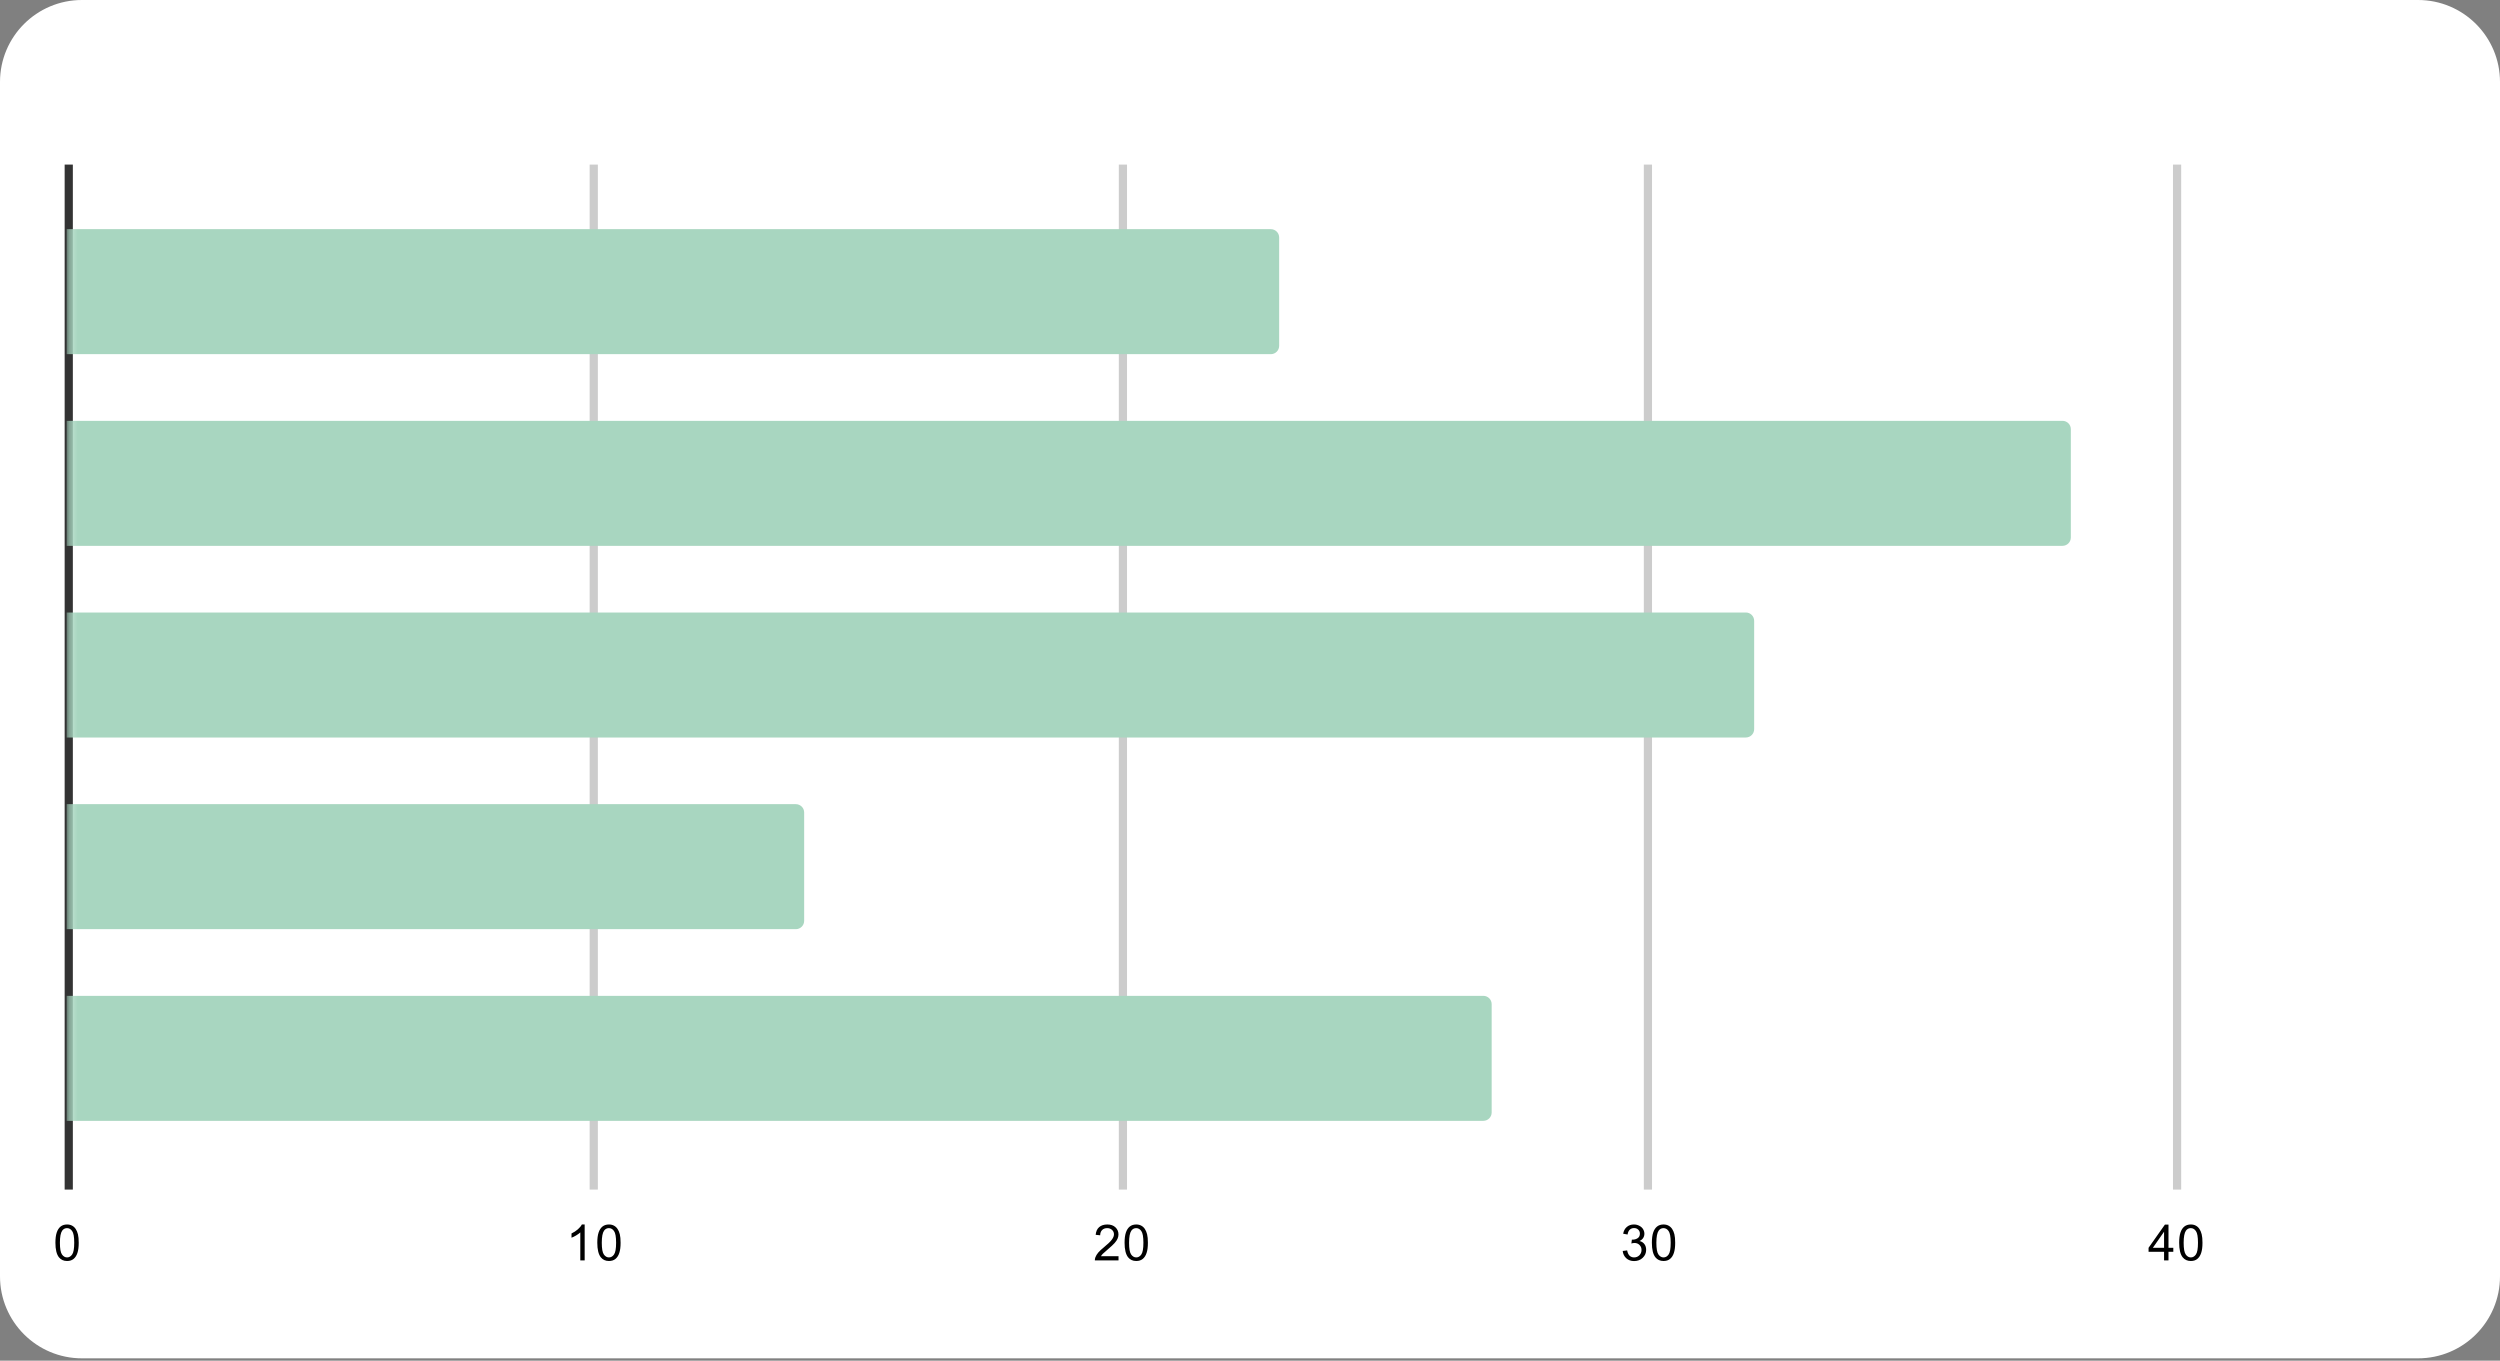 <?xml version="1.0" encoding="UTF-8"?> <svg xmlns="http://www.w3.org/2000/svg" width="305" height="166" viewBox="0 0 305 166" fill="none"><rect x="0" y="0" width="305" height="166" fill="#808080" stroke="none"/><path d="M0 10C0 4.477 4.477 0 10 0H295C300.523 0 305 4.477 305 10V155.717C305 161.24 300.523 165.717 295 165.717H10C4.477 165.717 0 161.24 0 155.717V10Z" fill="white"></path><path d="M8.387 20.079V145.129" stroke="#333333" stroke-miterlimit="10"></path><path d="M72.438 20.079V145.129" stroke="#CCCCCC" stroke-miterlimit="10"></path><path d="M136.996 20.079V145.129" stroke="#CCCCCC" stroke-miterlimit="10"></path><path d="M201.046 20.079V145.129" stroke="#CCCCCC" stroke-miterlimit="10"></path><path d="M265.604 20.079V145.129" stroke="#CCCCCC" stroke-miterlimit="10"></path><mask id="mask0_23_1433" style="mask-type:luminance" maskUnits="userSpaceOnUse" x="8" y="19" width="258" height="127"><path d="M8.286 19.91H265.604V145.129H8.286V19.91Z" fill="white"></path></mask><g mask="url(#mask0_23_1433)"><path d="M8.133 43.208V27.958H155.042C155.603 27.958 156.058 28.413 156.058 28.975V42.192C156.058 42.753 155.603 43.208 155.042 43.208H8.133Z" fill="#A8D6C0"></path></g><mask id="mask1_23_1433" style="mask-type:luminance" maskUnits="userSpaceOnUse" x="8" y="19" width="258" height="127"><path d="M8.286 19.91H265.604V145.129H8.286V19.91Z" fill="white"></path></mask><g mask="url(#mask1_23_1433)"><path d="M8.133 66.592V51.342H251.625C252.186 51.342 252.642 51.797 252.642 52.358V65.575C252.642 66.136 252.186 66.592 251.625 66.592H8.133Z" fill="#A8D6C0"></path></g><mask id="mask2_23_1433" style="mask-type:luminance" maskUnits="userSpaceOnUse" x="8" y="19" width="258" height="127"><path d="M8.286 19.91H265.604V145.129H8.286V19.91Z" fill="white"></path></mask><g mask="url(#mask2_23_1433)"><path d="M8.133 89.975V74.725H212.992C213.553 74.725 214.008 75.18 214.008 75.742V88.958C214.008 89.52 213.553 89.975 212.992 89.975H8.133Z" fill="#A8D6C0"></path></g><mask id="mask3_23_1433" style="mask-type:luminance" maskUnits="userSpaceOnUse" x="8" y="19" width="258" height="127"><path d="M8.286 19.91H265.604V145.129H8.286V19.91Z" fill="white"></path></mask><g mask="url(#mask3_23_1433)"><path d="M8.133 113.358V98.108H97.092C97.653 98.108 98.108 98.564 98.108 99.125V112.342C98.108 112.903 97.653 113.358 97.092 113.358H8.133Z" fill="#A8D6C0"></path></g><mask id="mask4_23_1433" style="mask-type:luminance" maskUnits="userSpaceOnUse" x="8" y="19" width="258" height="127"><path d="M8.286 19.91H265.604V145.129H8.286V19.91Z" fill="white"></path></mask><g mask="url(#mask4_23_1433)"><path d="M8.133 136.742V121.492H180.967C181.528 121.492 181.983 121.947 181.983 122.508V135.725C181.983 136.286 181.528 136.742 180.967 136.742H8.133Z" fill="#A8D6C0"></path></g><path d="M6.761 151.618C6.761 151.099 6.814 150.684 6.92 150.371C7.026 150.054 7.182 149.81 7.388 149.641C7.6 149.471 7.865 149.386 8.183 149.386C8.416 149.386 8.62 149.434 8.794 149.529C8.974 149.625 9.123 149.762 9.239 149.942C9.356 150.117 9.446 150.332 9.509 150.586C9.573 150.84 9.604 151.184 9.604 151.618C9.604 152.132 9.552 152.545 9.446 152.857C9.345 153.17 9.189 153.413 8.977 153.588C8.77 153.758 8.506 153.842 8.183 153.842C7.764 153.842 7.433 153.691 7.19 153.39C6.904 153.03 6.761 152.439 6.761 151.618ZM7.309 151.618C7.309 152.333 7.394 152.81 7.563 153.048C7.733 153.286 7.939 153.405 8.183 153.405C8.432 153.405 8.638 153.286 8.802 153.048C8.972 152.81 9.056 152.333 9.056 151.618C9.056 150.898 8.972 150.422 8.802 150.189C8.638 149.95 8.429 149.831 8.175 149.831C7.931 149.831 7.735 149.935 7.587 150.141C7.402 150.406 7.309 150.898 7.309 151.618Z" fill="black"></path><path d="M71.329 153.771H70.797V150.355C70.664 150.477 70.492 150.602 70.28 150.729C70.074 150.851 69.888 150.941 69.724 150.999V150.483C70.021 150.34 70.28 150.17 70.503 149.974C70.73 149.773 70.892 149.577 70.987 149.386H71.329V153.771ZM72.87 151.618C72.87 151.099 72.923 150.684 73.028 150.371C73.134 150.054 73.291 149.81 73.497 149.641C73.709 149.471 73.974 149.386 74.291 149.386C74.524 149.386 74.728 149.434 74.903 149.529C75.083 149.625 75.231 149.762 75.348 149.942C75.464 150.117 75.554 150.332 75.618 150.586C75.681 150.84 75.713 151.184 75.713 151.618C75.713 152.132 75.66 152.545 75.554 152.857C75.454 153.17 75.297 153.413 75.086 153.588C74.879 153.758 74.614 153.842 74.291 153.842C73.873 153.842 73.542 153.691 73.299 153.39C73.013 153.03 72.87 152.439 72.87 151.618ZM73.418 151.618C73.418 152.333 73.502 152.81 73.672 153.048C73.841 153.286 74.048 153.405 74.291 153.405C74.54 153.405 74.747 153.286 74.911 153.048C75.08 152.81 75.165 152.333 75.165 151.618C75.165 150.898 75.08 150.422 74.911 150.189C74.747 149.95 74.538 149.831 74.284 149.831C74.04 149.831 73.844 149.935 73.696 150.141C73.51 150.406 73.418 150.898 73.418 151.618Z" fill="black"></path><path d="M136.46 153.255V153.771H133.569C133.569 153.644 133.591 153.519 133.633 153.398C133.707 153.202 133.824 153.008 133.982 152.818C134.147 152.627 134.382 152.407 134.689 152.158C135.166 151.767 135.486 151.457 135.65 151.229C135.82 151.001 135.904 150.787 135.904 150.586C135.904 150.374 135.828 150.197 135.674 150.054C135.521 149.905 135.322 149.831 135.078 149.831C134.819 149.831 134.612 149.908 134.459 150.062C134.305 150.215 134.226 150.43 134.221 150.705L133.673 150.649C133.71 150.236 133.85 149.924 134.094 149.712C134.342 149.495 134.676 149.386 135.094 149.386C135.513 149.386 135.844 149.503 136.087 149.736C136.331 149.969 136.453 150.258 136.453 150.602C136.453 150.776 136.415 150.949 136.341 151.118C136.273 151.282 136.153 151.46 135.984 151.65C135.82 151.835 135.547 152.09 135.166 152.413C134.843 152.683 134.634 152.868 134.538 152.969C134.448 153.064 134.374 153.159 134.316 153.255H136.46ZM137.199 151.618C137.199 151.099 137.252 150.684 137.358 150.371C137.464 150.054 137.62 149.81 137.827 149.641C138.038 149.471 138.303 149.386 138.621 149.386C138.854 149.386 139.058 149.434 139.232 149.529C139.413 149.625 139.561 149.762 139.677 149.942C139.794 150.117 139.884 150.332 139.947 150.586C140.011 150.84 140.043 151.184 140.043 151.618C140.043 152.132 139.99 152.545 139.884 152.857C139.783 153.17 139.627 153.413 139.415 153.588C139.209 153.758 138.944 153.842 138.621 153.842C138.203 153.842 137.872 153.691 137.628 153.39C137.342 153.03 137.199 152.439 137.199 151.618ZM137.747 151.618C137.747 152.333 137.832 152.81 138.001 153.048C138.171 153.286 138.377 153.405 138.621 153.405C138.87 153.405 139.076 153.286 139.24 153.048C139.41 152.81 139.495 152.333 139.495 151.618C139.495 150.898 139.41 150.422 139.24 150.189C139.076 149.95 138.867 149.831 138.613 149.831C138.369 149.831 138.173 149.935 138.025 150.141C137.84 150.406 137.747 150.898 137.747 151.618Z" fill="black"></path><path d="M197.97 152.619L198.511 152.548C198.569 152.849 198.672 153.069 198.82 153.207C198.969 153.339 199.149 153.405 199.36 153.405C199.615 153.405 199.829 153.318 200.004 153.143C200.179 152.969 200.266 152.752 200.266 152.492C200.266 152.248 200.184 152.047 200.02 151.888C199.861 151.724 199.657 151.642 199.408 151.642C199.307 151.642 199.18 151.663 199.027 151.706L199.09 151.229C199.127 151.234 199.157 151.237 199.178 151.237C199.405 151.237 199.609 151.179 199.789 151.062C199.975 150.941 200.067 150.755 200.067 150.506C200.067 150.31 200.001 150.149 199.869 150.022C199.736 149.89 199.564 149.823 199.352 149.823C199.146 149.823 198.971 149.89 198.828 150.022C198.691 150.154 198.603 150.35 198.566 150.61L198.026 150.514C198.09 150.16 198.238 149.884 198.471 149.688C198.704 149.487 198.992 149.386 199.337 149.386C199.575 149.386 199.795 149.439 199.996 149.545C200.197 149.646 200.351 149.784 200.457 149.958C200.562 150.133 200.615 150.321 200.615 150.522C200.615 150.708 200.565 150.88 200.464 151.039C200.364 151.192 200.216 151.314 200.02 151.404C200.274 151.462 200.472 151.587 200.615 151.777C200.758 151.963 200.83 152.198 200.83 152.484C200.83 152.865 200.69 153.188 200.409 153.453C200.134 153.718 199.784 153.85 199.36 153.85C198.979 153.85 198.661 153.736 198.407 153.509C198.153 153.276 198.008 152.979 197.97 152.619ZM201.529 151.618C201.529 151.099 201.582 150.684 201.688 150.371C201.794 150.054 201.95 149.81 202.156 149.641C202.368 149.471 202.633 149.386 202.951 149.386C203.184 149.386 203.387 149.434 203.562 149.529C203.742 149.625 203.89 149.762 204.007 149.942C204.123 150.117 204.213 150.332 204.277 150.586C204.341 150.84 204.372 151.184 204.372 151.618C204.372 152.132 204.319 152.545 204.213 152.857C204.113 153.17 203.957 153.413 203.745 153.588C203.538 153.758 203.274 153.842 202.951 153.842C202.532 153.842 202.201 153.691 201.958 153.39C201.672 153.03 201.529 152.439 201.529 151.618ZM202.077 151.618C202.077 152.333 202.162 152.81 202.331 153.048C202.5 153.286 202.707 153.405 202.951 153.405C203.199 153.405 203.406 153.286 203.57 153.048C203.74 152.81 203.824 152.333 203.824 151.618C203.824 150.898 203.74 150.422 203.57 150.189C203.406 149.95 203.197 149.831 202.943 149.831C202.699 149.831 202.503 149.935 202.355 150.141C202.17 150.406 202.077 150.898 202.077 151.618Z" fill="black"></path><path d="M264.016 153.771V152.722H262.125V152.23L264.119 149.402H264.556V152.23H265.143V152.722H264.556V153.771H264.016ZM264.016 152.23V150.268L262.649 152.23H264.016ZM265.858 151.618C265.858 151.099 265.911 150.684 266.017 150.371C266.123 150.054 266.279 149.81 266.486 149.641C266.698 149.471 266.962 149.386 267.28 149.386C267.513 149.386 267.717 149.434 267.892 149.529C268.072 149.625 268.22 149.762 268.336 149.942C268.453 150.117 268.543 150.332 268.606 150.586C268.67 150.84 268.702 151.184 268.702 151.618C268.702 152.132 268.649 152.545 268.543 152.857C268.442 153.17 268.286 153.413 268.074 153.588C267.868 153.758 267.603 153.842 267.28 153.842C266.862 153.842 266.531 153.691 266.287 153.39C266.001 153.03 265.858 152.439 265.858 151.618ZM266.406 151.618C266.406 152.333 266.491 152.81 266.661 153.048C266.83 153.286 267.036 153.405 267.28 153.405C267.529 153.405 267.735 153.286 267.9 153.048C268.069 152.81 268.154 152.333 268.154 151.618C268.154 150.898 268.069 150.422 267.9 150.189C267.735 149.95 267.526 149.831 267.272 149.831C267.029 149.831 266.833 149.935 266.684 150.141C266.499 150.406 266.406 150.898 266.406 151.618Z" fill="black"></path></svg> 